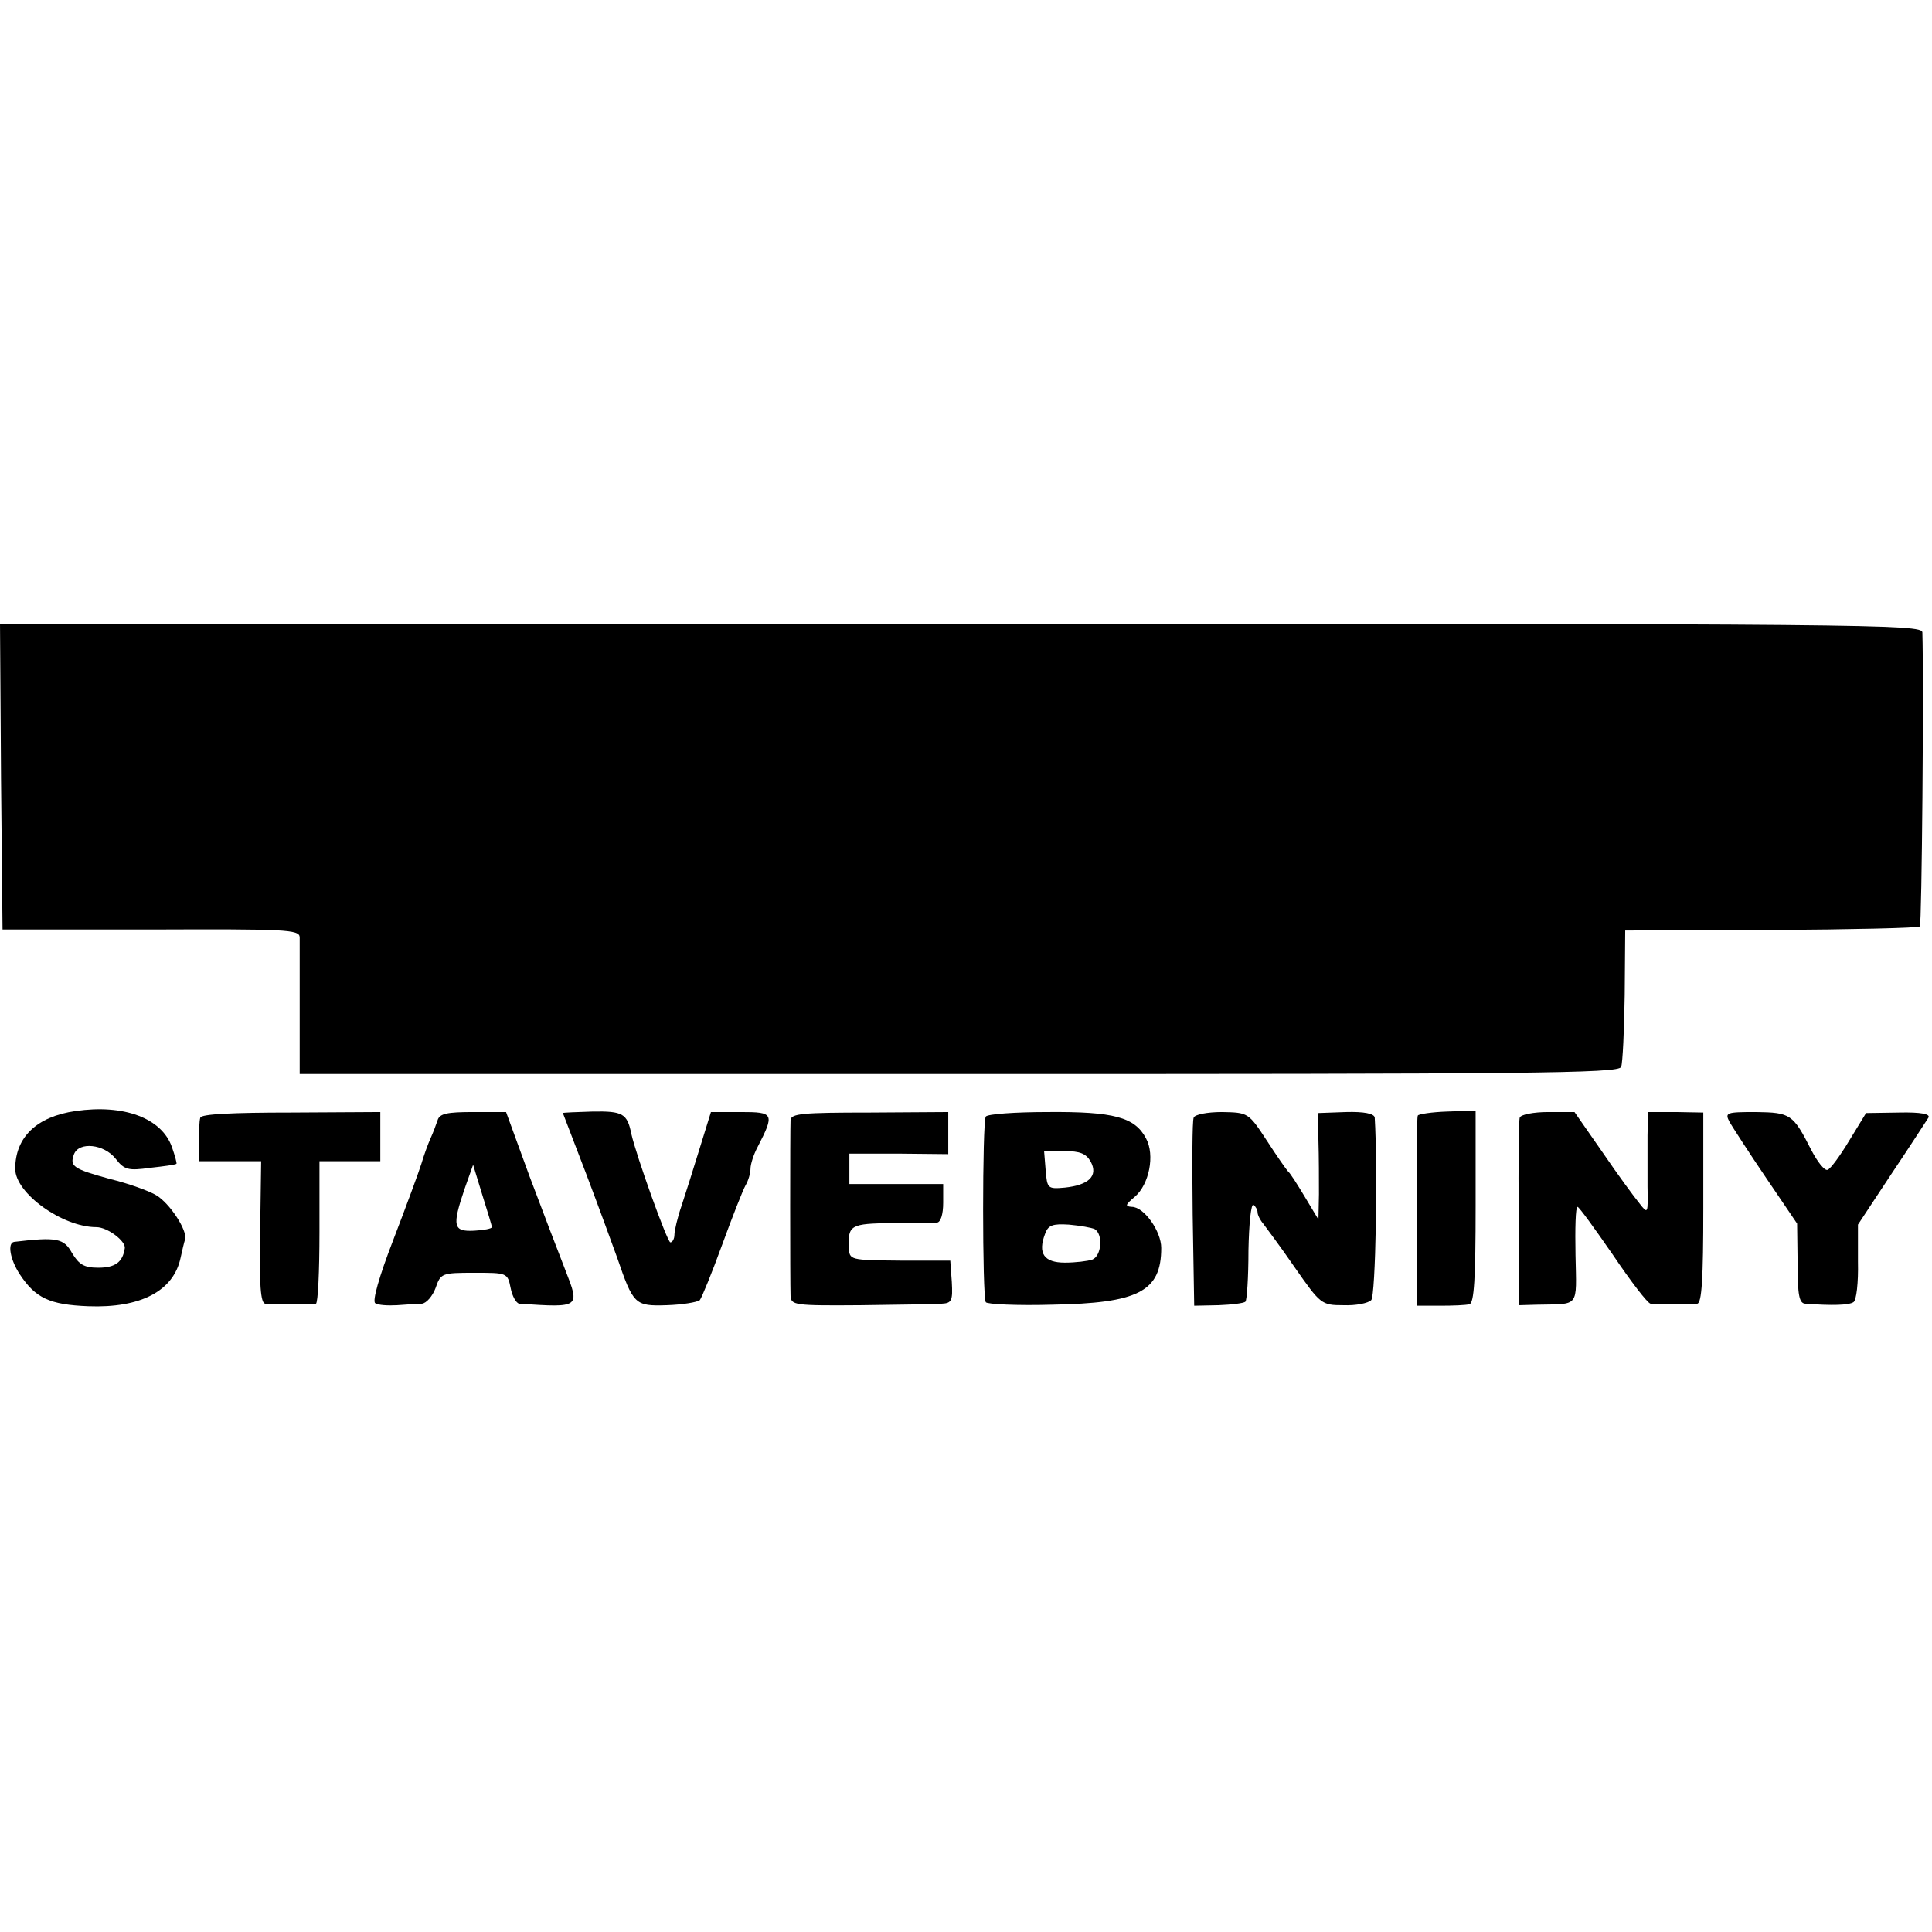 <?xml version="1.0" standalone="no"?>
<!DOCTYPE svg PUBLIC "-//W3C//DTD SVG 20010904//EN"
 "http://www.w3.org/TR/2001/REC-SVG-20010904/DTD/svg10.dtd">
<svg version="1.0" xmlns="http://www.w3.org/2000/svg"
 width="381pt" height="381pt" viewBox="0 0 381 381"
 preserveAspectRatio="xMidYMid meet">
<g transform="translate(0,381) scale(0.1,-0.1)"
fill="#000000" stroke="none">
<path d="M2 2278 l3 -301 293 0 c265 1 292 0 293 -15 0 -10 0 -74 0 -144 l0
-126 1300 0 c1127 0 1301 1 1306 14 3 8 6 72 7 142 l1 127 288 1 c158 1 290 4
293 7 4 4 8 483 5 580 -1 16 -98 17 -1896 17 l-1895 0 2 -302z"/>
<path d="M149 1619 c-77 -11 -119 -52 -119 -114 0 -48 93 -115 160 -115 22 0
59 -28 56 -42 -4 -27 -19 -38 -52 -38 -28 0 -38 6 -52 29 -16 29 -30 32 -114
22 -14 -2 -8 -35 11 -64 31 -47 59 -60 135 -63 103 -4 168 30 182 95 3 14 7
31 9 37 5 17 -30 71 -57 87 -13 8 -54 23 -91 32 -73 20 -80 25 -71 49 10 25
59 20 82 -9 17 -22 25 -24 68 -18 27 3 50 6 52 8 1 1 -3 16 -9 33 -20 57 -95
85 -190 71z"/>
<path d="M395 1606 c-2 -6 -3 -28 -2 -48 l0 -38 61 0 61 0 -2 -140 c-2 -104 1
-140 10 -141 15 -1 89 -1 100 0 4 1 7 64 7 141 l0 140 60 0 60 0 0 48 0 49
-176 -1 c-115 0 -177 -3 -179 -10z"/>
<path d="M863 1601 c-3 -9 -9 -25 -14 -36 -5 -11 -13 -33 -18 -50 -5 -16 -30
-84 -55 -149 -29 -75 -42 -122 -36 -126 6 -4 25 -5 43 -4 17 1 39 3 49 3 9 1
21 15 27 31 10 29 12 30 76 30 65 0 66 0 72 -30 3 -16 11 -30 17 -31 120 -8
120 -8 91 66 -13 33 -45 117 -71 186 l-46 126 -65 0 c-51 0 -66 -3 -70 -16z
m107 -211 c0 -3 -16 -6 -35 -7 -41 -2 -44 8 -19 82 l17 48 18 -59 c10 -32 19
-61 19 -64z"/>
<path d="M1110 1615 c0 0 21 -55 46 -120 25 -66 52 -140 61 -165 32 -93 35
-96 98 -94 31 1 60 6 65 10 4 5 24 54 44 109 20 55 41 108 46 117 6 10 10 25
10 33 0 9 6 28 14 43 34 66 32 69 -33 69 l-59 0 -22 -71 c-12 -39 -28 -90 -36
-114 -8 -23 -14 -49 -14 -57 0 -8 -4 -15 -8 -15 -6 0 -67 170 -77 214 -8 40
-17 45 -76 44 -32 -1 -59 -2 -59 -3z"/>
<path d="M1559 1601 c-1 -20 -1 -319 0 -346 1 -19 7 -20 138 -19 76 1 148 2
160 3 20 1 22 6 20 43 l-3 42 -99 0 c-99 1 -100 1 -101 26 -2 44 4 47 84 48
42 0 83 1 90 1 7 1 12 16 12 39 l0 37 -92 0 -93 0 0 30 0 30 98 0 97 -1 0 41
0 42 -155 -1 c-133 0 -155 -2 -156 -15z"/>
<path d="M1944 1608 c-7 -11 -7 -355 0 -366 2 -4 61 -7 130 -5 171 3 216 26
216 112 0 33 -34 81 -58 81 -14 1 -13 4 6 20 28 24 40 82 22 115 -22 42 -64
53 -193 52 -65 0 -120 -4 -123 -9z m207 -89 c15 -28 -4 -46 -51 -51 -34 -3
-35 -2 -38 35 l-3 37 40 0 c31 0 43 -5 52 -21z m8 -133 c17 -11 13 -53 -5 -60
-9 -3 -33 -6 -54 -6 -41 0 -54 18 -39 57 6 17 15 20 47 18 22 -2 45 -6 51 -9z"/>
<path d="M2354 1606 c-3 -7 -3 -92 -2 -191 l3 -180 48 1 c26 1 50 4 53 7 3 3
6 48 6 101 1 52 5 93 10 90 4 -3 8 -10 8 -15 0 -5 5 -15 11 -22 5 -7 34 -45
62 -86 51 -73 53 -75 96 -75 25 -1 49 4 55 10 9 8 13 263 7 360 -1 8 -21 12
-57 11 l-55 -2 1 -55 c1 -30 1 -77 1 -105 l-1 -50 -27 45 c-15 25 -29 47 -33
50 -3 3 -22 30 -42 61 -36 55 -37 55 -88 56 -30 0 -54 -5 -56 -11z"/>
<path d="M2796 1610 c-2 -3 -3 -88 -2 -190 l1 -185 45 0 c25 0 51 1 58 3 9 3
12 51 12 193 l0 189 -56 -2 c-30 -1 -57 -5 -58 -8z"/>
<path d="M2997 1606 c-2 -6 -3 -92 -2 -190 l1 -180 34 1 c86 2 79 -8 77 98 -1
52 0 95 4 95 3 0 34 -43 70 -95 35 -52 68 -95 74 -96 15 -1 78 -2 92 0 9 1 12
49 12 189 l0 188 -54 1 -55 0 -1 -46 c0 -25 0 -71 0 -101 1 -54 1 -55 -16 -33
-10 12 -43 57 -73 101 l-55 79 -52 0 c-29 0 -54 -5 -56 -11z"/>
<path d="M3411 1597 c6 -10 38 -60 72 -110 l61 -90 1 -79 c0 -62 3 -78 15 -79
53 -4 86 -3 95 3 6 3 10 39 9 80 l0 73 66 100 c37 55 69 105 73 111 4 7 -14
11 -58 10 l-65 -1 -33 -54 c-18 -30 -37 -56 -43 -58 -6 -2 -20 16 -32 39 -36
71 -41 74 -109 75 -59 0 -62 -1 -52 -20z"/>
</g>
</svg>
